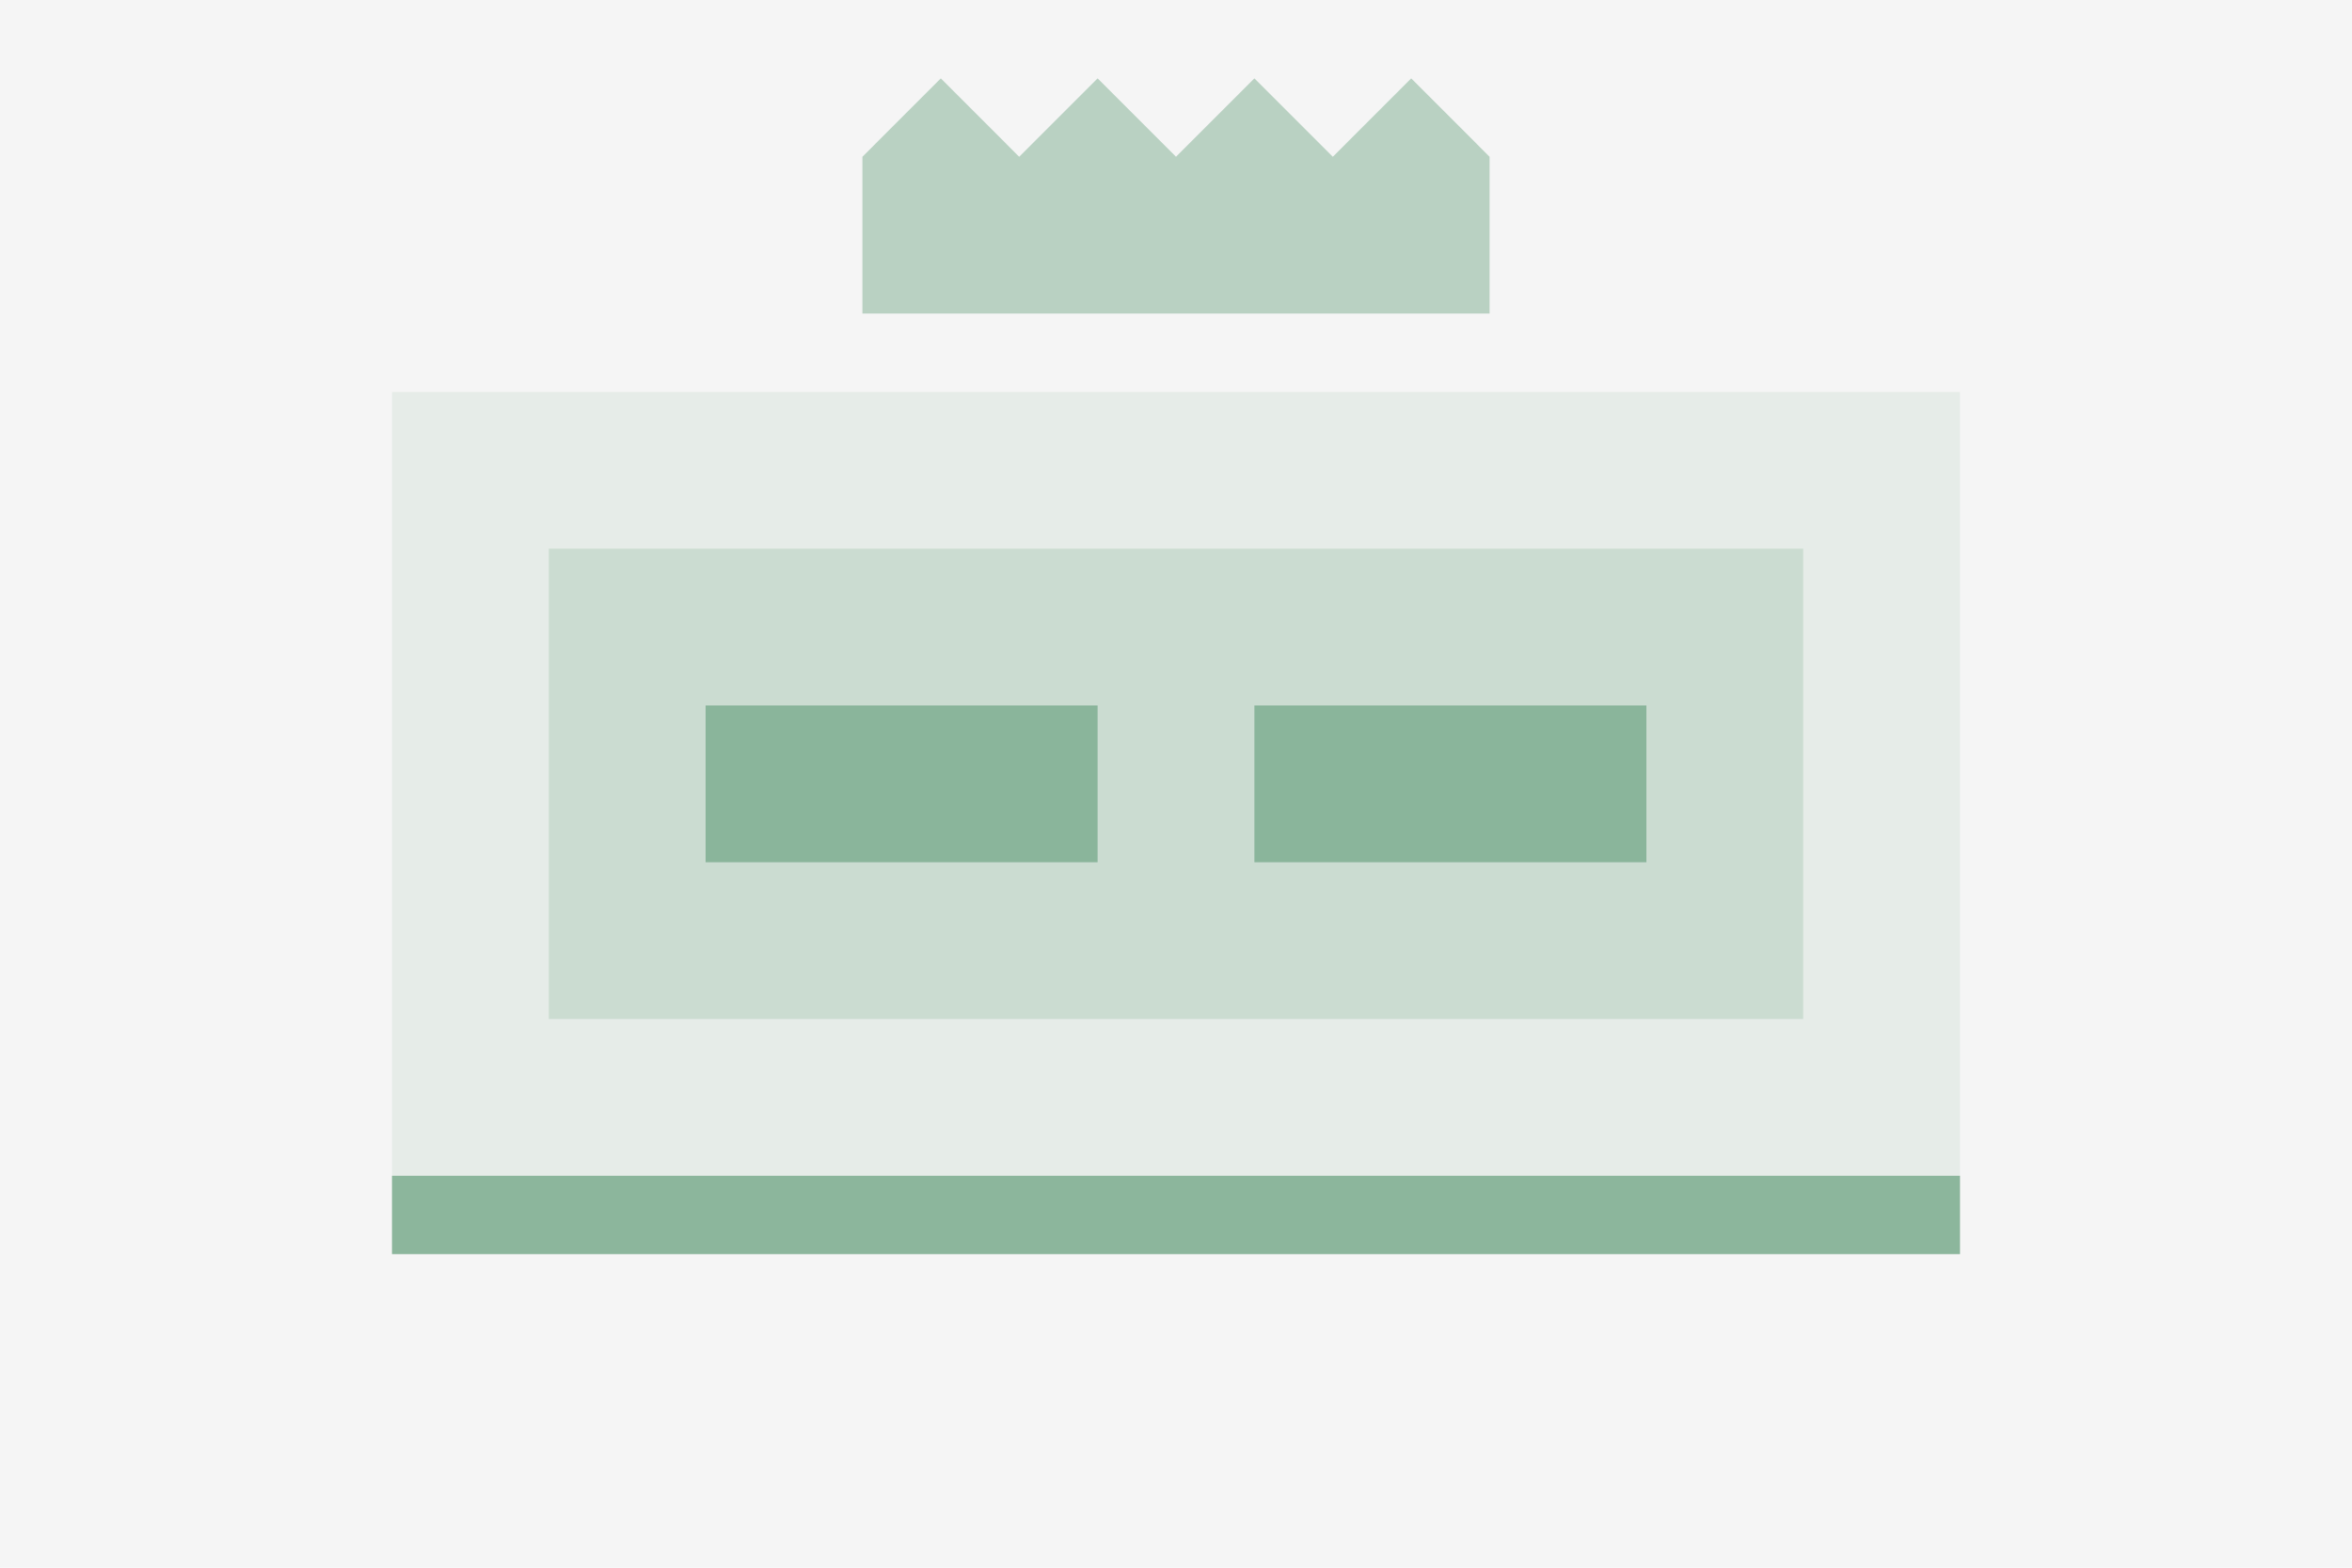<svg xmlns="http://www.w3.org/2000/svg" viewBox="0 0 300 200" width="300" height="200">
  <rect width="300" height="200" fill="#f5f5f5" />
  <path d="M50,50 L250,50 L250,150 L50,150 Z" fill="#609c77" opacity="0.1" />
  <path d="M70,70 L230,70 L230,130 L70,130 Z" fill="#609c77" opacity="0.2" />
  <rect x="90" y="90" width="50" height="20" fill="#609c77" opacity="0.6" />
  <rect x="160" y="90" width="50" height="20" fill="#609c77" opacity="0.6" />
  <path d="M110,40 L110,20 L120,10 L130,20 L140,10 L150,20 L160,10 L170,20 L180,10 L190,20 L190,40 Z" fill="#609c77" opacity="0.4" />
  <path d="M50,150 L250,150 L250,160 L50,160 Z" fill="#609c77" opacity="0.7" />
</svg>
